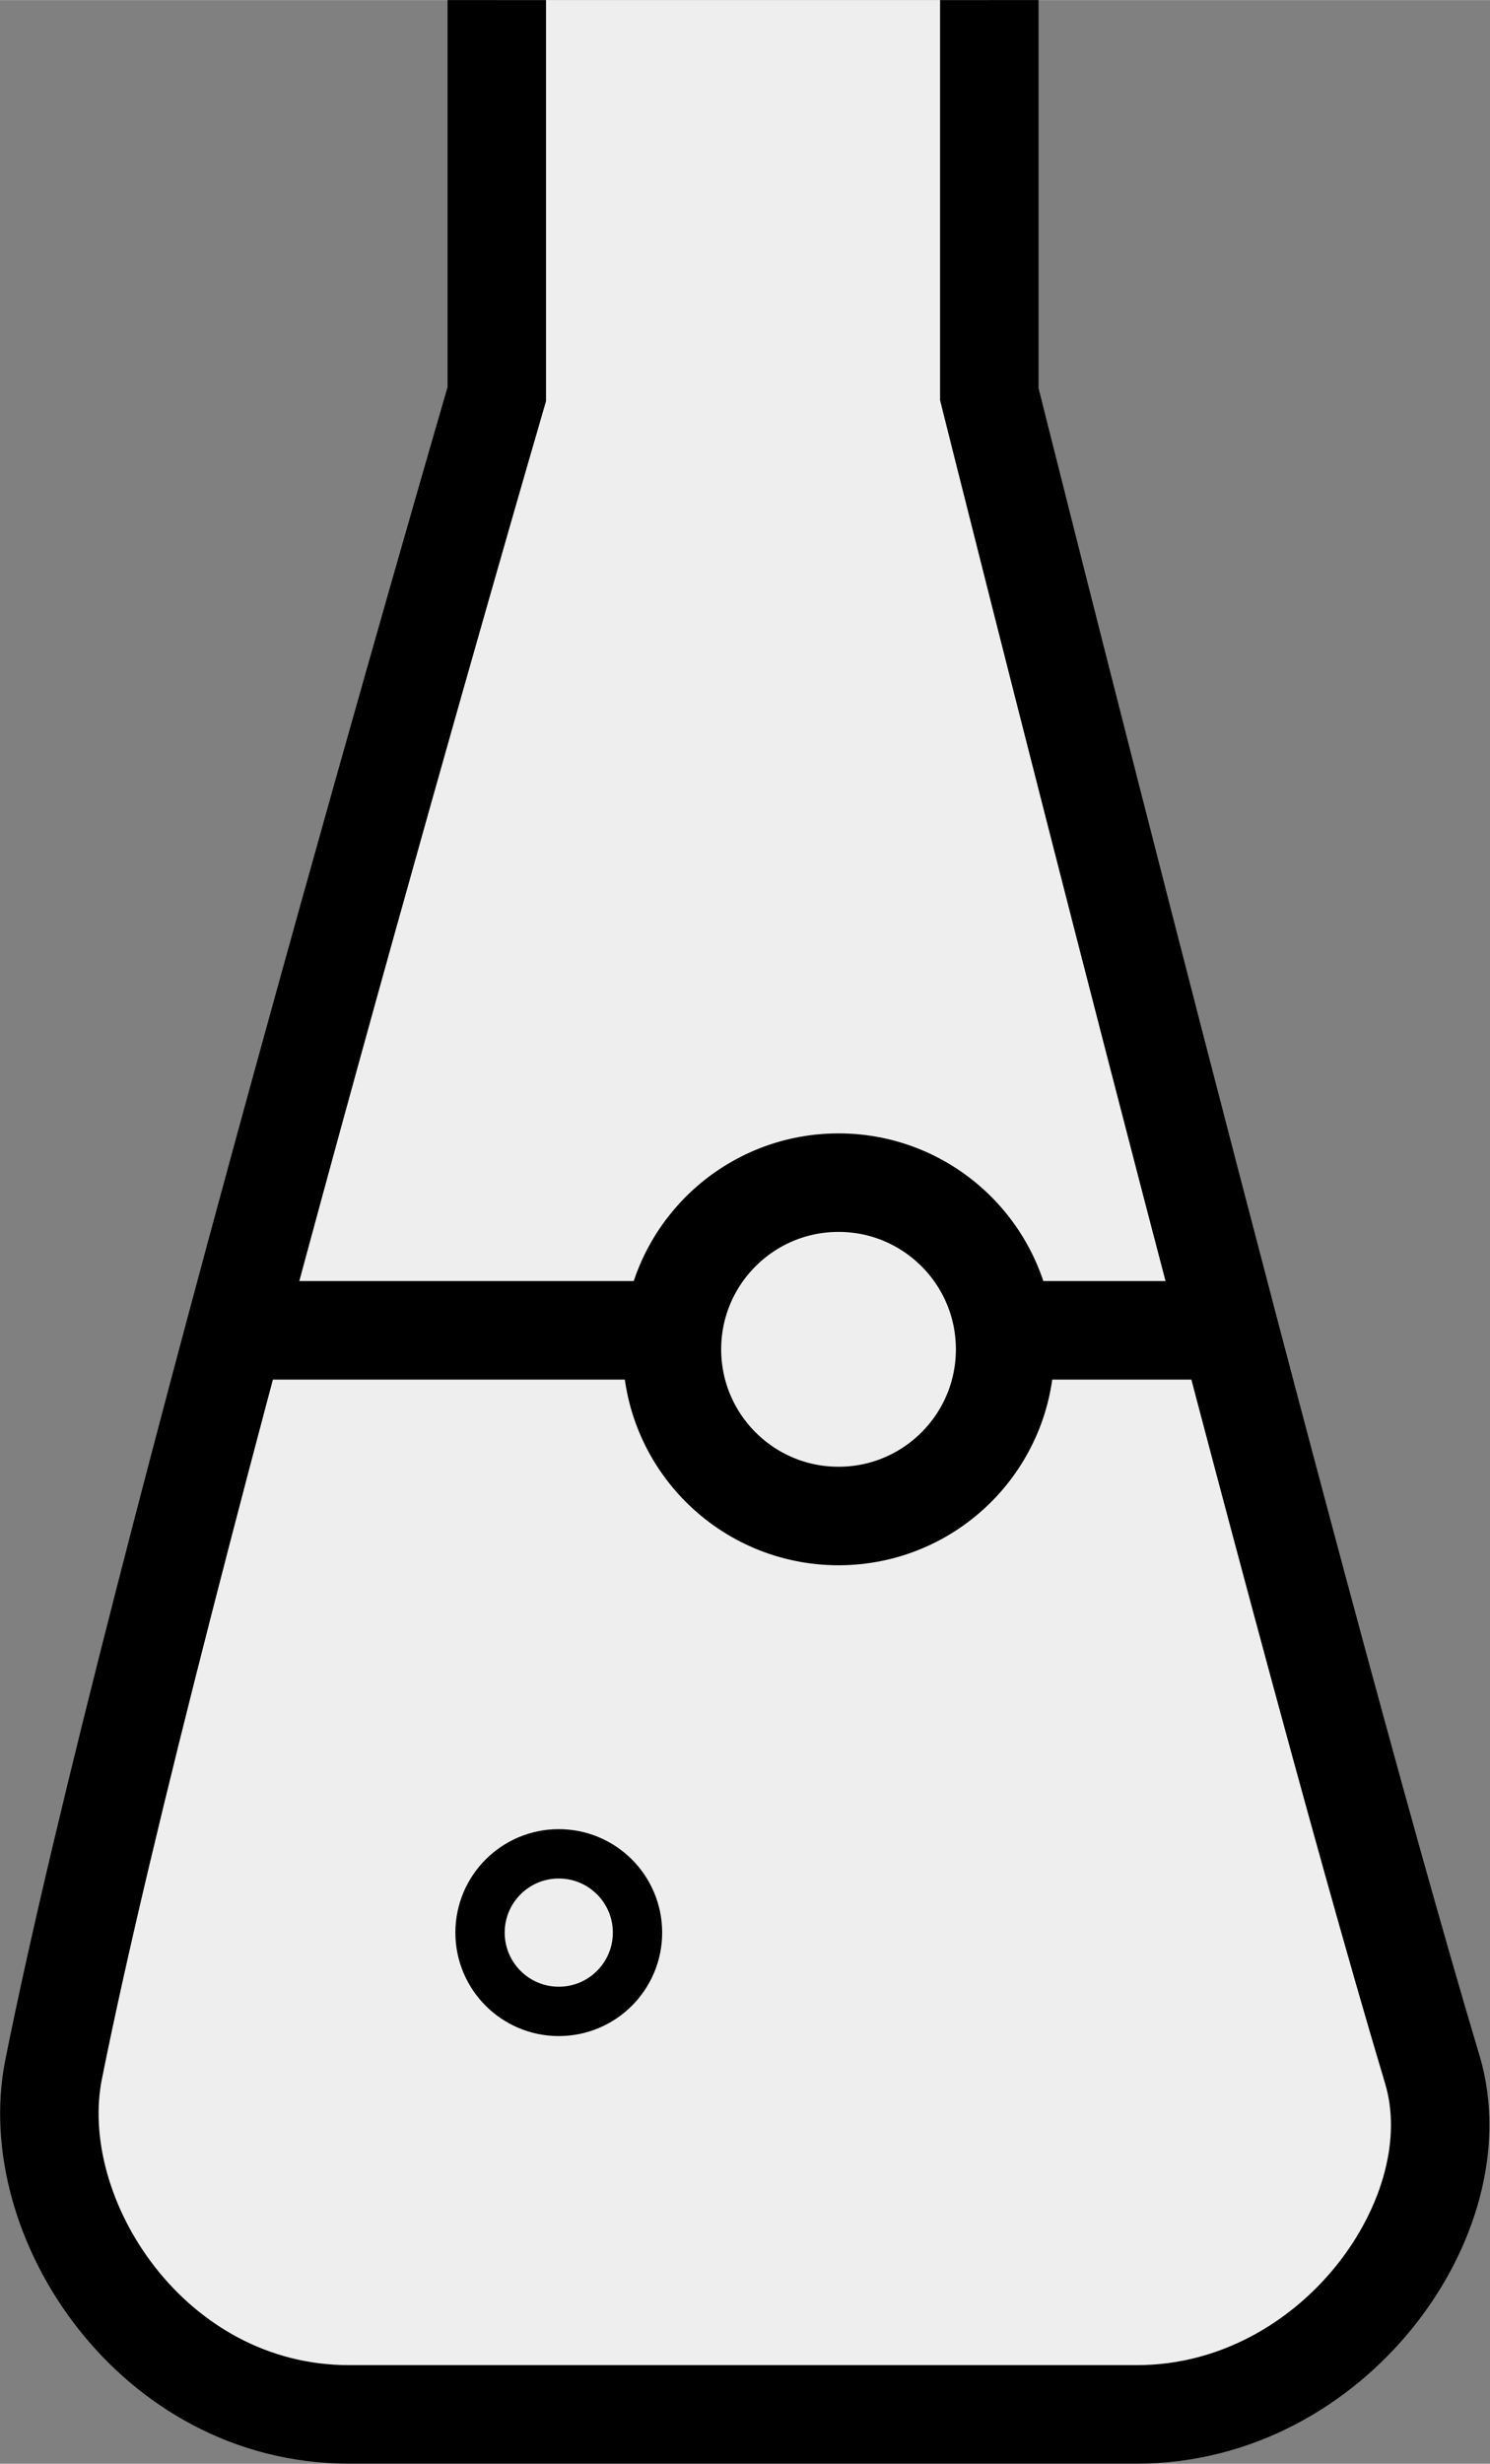 <?xml version="1.0" encoding="UTF-8" standalone="no"?>
<svg
   xmlns:dc="http://purl.org/dc/elements/1.1/"
   xmlns:cc="http://creativecommons.org/ns#"
   xmlns:rdf="http://www.w3.org/1999/02/22-rdf-syntax-ns#"
   xmlns:svg="http://www.w3.org/2000/svg"
   xmlns="http://www.w3.org/2000/svg"
   xmlns:sodipodi="http://sodipodi.sourceforge.net/DTD/sodipodi-0.dtd"
   xmlns:inkscape="http://www.inkscape.org/namespaces/inkscape"
   width="30.254"
   height="50"
   viewBox="0 0 8.005 13.229"
   version="1.1"
   id="svg8"
   inkscape:version="1.0.2-2 (e86c870879, 2021-01-15)"
   sodipodi:docname="tp.svg">
  <rect x="0" y="0" width="8.005" height="13.229" fill="#808080" stroke="none"/>
  <defs
     id="defs2">
    <rect
       x="-2.079"
       y="-1.843"
       width="14.694"
       height="4.299"
       id="rect1096" />
    <rect
       x="-1.512"
       y="5.764"
       width="19.371"
       height="9.119"
       id="rect1090" />
    <rect
       x="-2.079"
       y="-1.843"
       width="14.694"
       height="4.299"
       id="rect1096-6" />
    <rect
       x="-2.079"
       y="-1.843"
       width="14.694"
       height="4.299"
       id="rect1109" />
    <rect
       x="-2.079"
       y="-1.843"
       width="9.433"
       height="5.707"
       id="rect1096-6-0" />
    <rect
       x="-2.079"
       y="-1.843"
       width="14.694"
       height="4.299"
       id="rect1251" />
  </defs>
  <sodipodi:namedview
     id="base"
     pagecolor="#ffffff"
     bordercolor="#666666"
     borderopacity="1.0"
     inkscape:pageopacity="0.0"
     inkscape:pageshadow="2"
     inkscape:zoom="3.959798"
     inkscape:cx="-10.682146"
     inkscape:cy="33.287857"
     inkscape:document-units="mm"
     inkscape:current-layer="g1400"
     inkscape:document-rotation="0"
     showgrid="true"
     units="px"
     inkscape:window-width="1500"
     inkscape:window-height="938"
     inkscape:window-x="-6"
     inkscape:window-y="-6"
     inkscape:window-maximized="1"
     fit-margin-top="0"
     fit-margin-left="0"
     fit-margin-right="0"
     fit-margin-bottom="0">
    <inkscape:grid
       type="xygrid"
       id="grid1339"
       originx="-4.21"
       originy="-6.615" />
  </sodipodi:namedview>
  <g
     inkscape:label="Calque 1"
     inkscape:groupmode="layer"
     id="layer1"
     transform="translate(-4.21,-6.615)">
    <g
       id="g1400">
      <path
         style="fill:#eeeeee;fill-opacity:1;stroke:#000000;stroke-width:0.529;stroke-linecap:butt;stroke-linejoin:miter;stroke-miterlimit:4;stroke-dasharray:none;stroke-opacity:1"
         d="M 6.879,6.615 V 8.731 c 0,0 -1.852,6.35 -2.381,8.996 -0.159,0.797 0.529,1.852 1.587,1.852 1.058,0 3.175,0 4.233,0 1.058,0 1.821,-1.073 1.587,-1.852 C 11.113,15.081 9.525,8.731 9.525,8.731 V 6.615"
         id="path1347"
         sodipodi:nodetypes="ccszzscc" />
      <circle
         style="opacity:1;fill:none;fill-opacity:1;stroke:#000000;stroke-width:0.529;stroke-linejoin:round;stroke-miterlimit:4;stroke-dasharray:none;stroke-opacity:1"
         id="path1349"
         cx="8.715"
         cy="13.86"
         r="0.895" />
      <circle
         style="fill:none;fill-opacity:1;stroke:#000000;stroke-width:0.265;stroke-linejoin:round;stroke-miterlimit:4;stroke-dasharray:none;stroke-opacity:1"
         id="path1349-7"
         cx="7.212"
         cy="16.992"
         r="0.423" />
      <path
         style="fill:none;stroke:#000000;stroke-width:0.529;stroke-linecap:butt;stroke-linejoin:miter;stroke-miterlimit:4;stroke-dasharray:none;stroke-opacity:1"
         d="M 5.556,13.758 H 7.673"
         id="path1371" />
      <path
         style="fill:none;stroke:#000000;stroke-width:0.529;stroke-linecap:butt;stroke-linejoin:miter;stroke-miterlimit:4;stroke-dasharray:none;stroke-opacity:1"
         d="M 9.79,13.758 H 10.848"
         id="path1373" />
    </g>
  </g>
</svg>
